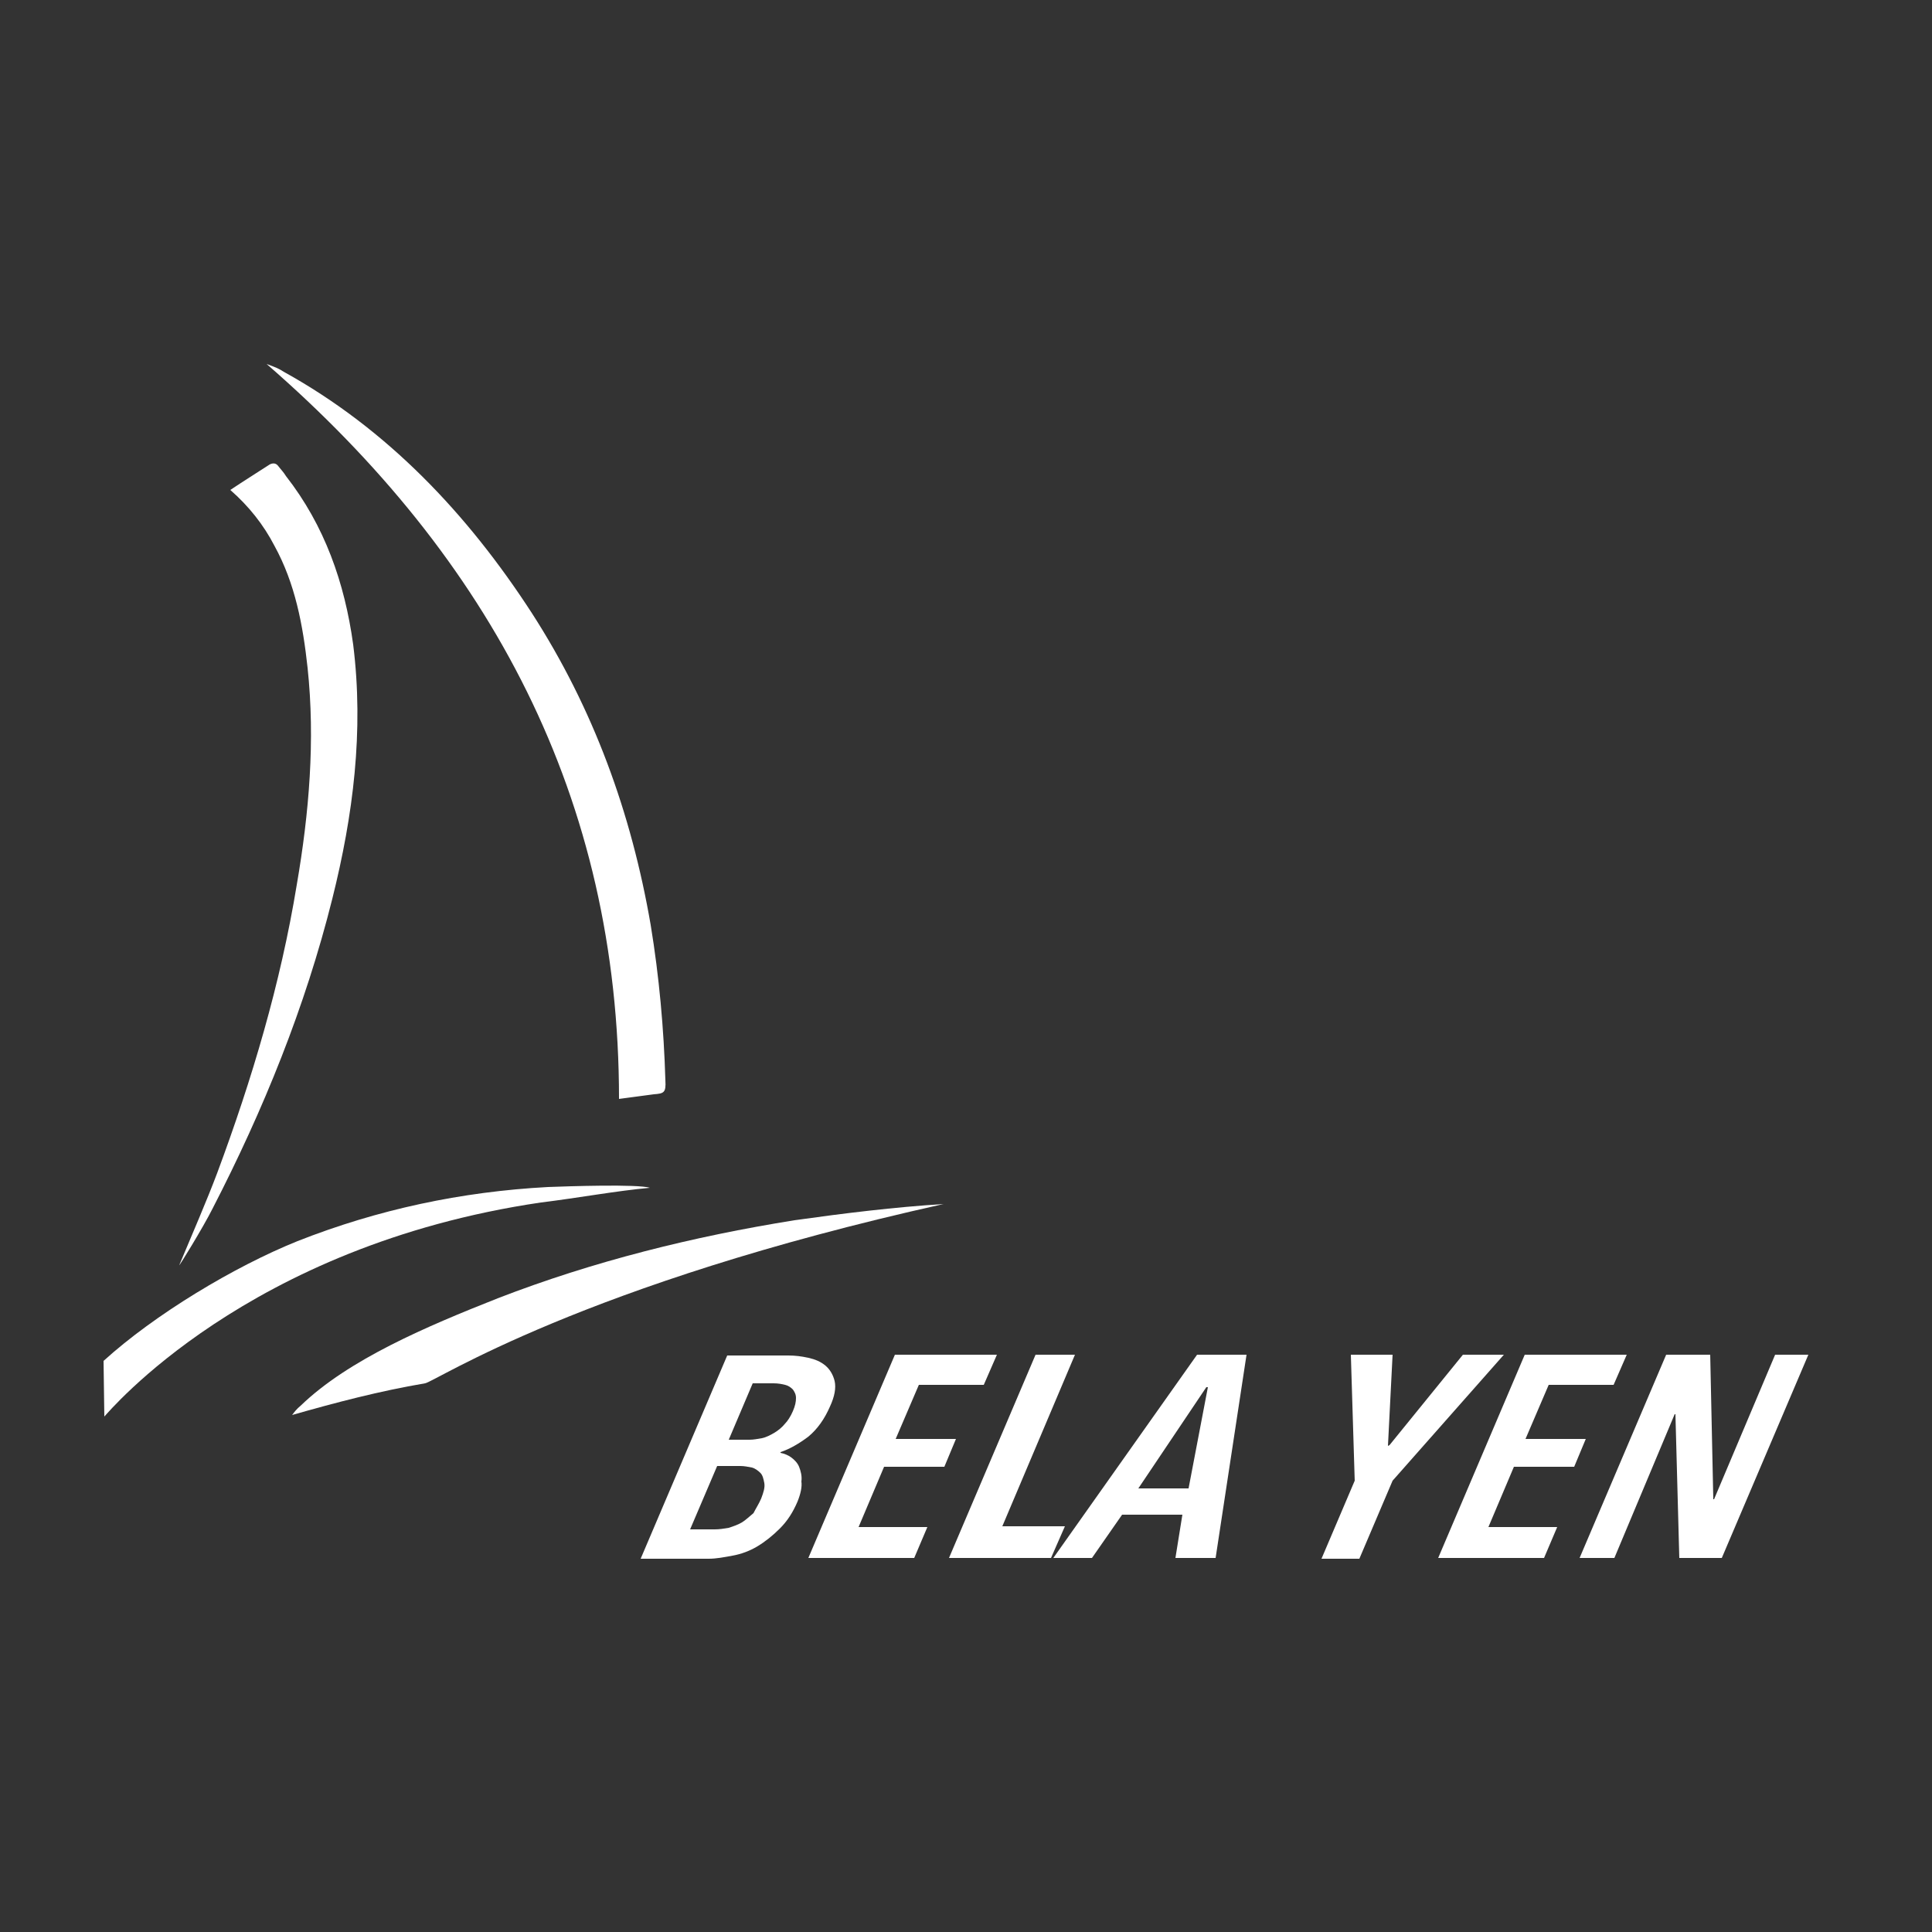<?xml version="1.0" encoding="utf-8"?>
<!-- Generator: Adobe Illustrator 21.0.2, SVG Export Plug-In . SVG Version: 6.00 Build 0)  -->
<svg version="1.1" id="Layer_1" xmlns="http://www.w3.org/2000/svg" xmlns:xlink="http://www.w3.org/1999/xlink" x="0px" y="0px"
	 viewBox="0 0 250 250" style="enable-background:new 0 0 250 250;" xml:space="preserve">
<rect x="0" y="0" width="250" height="250" fill="#333333" stroke="none"/>
<style type="text/css">
	.st0{fill:#FFFFFF;}
</style>
<g>
	<path class="st0" d="M13.4,176.1c6.6-6,16.9-12.2,25.1-15.5c10.4-4.1,21.2-6.4,32.4-7c2.6-0.1,11.6-0.4,13.2,0.1
		c-4.4,0.4-9.2,1.3-14.1,1.9c-38.1,5.6-56,27.2-56.5,27.7C13.5,183.2,13.4,176.2,13.4,176.1z"/>
	<path class="st0" d="M34.5,47.1c1.1,0.4,1.6,0.6,2.2,1c13.4,7.4,23.8,18.4,32.1,31.2c8,12.4,12.9,25.9,15.4,40.4
		c1.1,6.7,1.7,13.4,1.9,20.1c0.1,1.6-0.2,1.7-1.5,1.8c-1.5,0.2-3,0.4-4.5,0.6C80.1,103.2,63.5,72.3,34.5,47.1z"/>
	<path class="st0" d="M23.2,163.7c1.8-4.3,3.5-8.2,4.9-11.9c4.5-12.1,8.2-24.5,10.3-37.3c1.6-9.3,2.4-18.7,1.4-28.1
		c-0.6-5.5-1.6-10.9-4.3-15.8c-1.4-2.7-3.3-5.1-5.7-7.2c1.8-1.2,3.4-2.2,5.1-3.3c0.4-0.2,0.8-0.2,1.1,0.2c0.3,0.4,0.7,0.8,1,1.3
		c5,6.4,7.6,13.8,8.7,21.8c1.4,11.2,0,22.1-2.7,32.9c-3.5,14-8.9,27.3-15.5,40.1C26.3,158.8,23.1,164,23.2,163.7z"/>
	<path class="st0" d="M122.1,155.8c-46.8,10.4-65.8,23-67.1,23.2c-5.9,1-11.6,2.5-17.2,4.1c0.3-0.4,0.6-0.8,1.1-1.2
		c6.2-6,16.4-10.3,25.5-13.9c12.4-4.8,25.3-8,38.4-10.1C109.2,157,115.7,156.2,122.1,155.8z"/>
	<path class="st0" d="M103.2,194.3c-0.6,1.4-1.3,2.5-2.3,3.5c-0.9,0.9-1.9,1.7-2.9,2.3c-1,0.6-2.1,1-3.2,1.2
		c-1.1,0.2-2.1,0.4-3.1,0.4h-8.8l11.2-26.3h7.9c0.9,0,1.7,0.1,2.6,0.3c0.9,0.2,1.6,0.5,2.2,1c0.6,0.5,1,1.2,1.2,2
		c0.2,0.9,0,2-0.6,3.3c-0.7,1.6-1.6,2.9-2.8,3.9c-1.2,0.9-2.4,1.6-3.6,2l0,0.1c0.5,0.1,1,0.3,1.4,0.6c0.4,0.3,0.8,0.7,1,1.2
		c0.2,0.5,0.4,1.2,0.3,1.9C103.8,192.4,103.6,193.3,103.2,194.3z M98.5,193.9c0.3-0.8,0.5-1.4,0.4-2c-0.1-0.5-0.2-1-0.5-1.3
		c-0.3-0.3-0.7-0.6-1.1-0.7c-0.5-0.1-1-0.2-1.5-0.2h-3l-3.5,8.2h3.2c0.6,0,1.2-0.1,1.8-0.2c0.6-0.2,1.2-0.4,1.7-0.7
		c0.5-0.3,1-0.8,1.5-1.2C97.8,195.2,98.2,194.6,98.5,193.9z M102.6,182.6c0.3-0.7,0.4-1.2,0.4-1.7c0-0.5-0.2-0.8-0.4-1.1
		c-0.3-0.3-0.6-0.5-1-0.6c-0.4-0.1-0.9-0.2-1.5-0.2h-2.7l-3.1,7.3H97c0.5,0,1-0.1,1.6-0.2c0.5-0.1,1.1-0.4,1.6-0.7
		c0.5-0.3,1-0.7,1.4-1.2C101.9,183.9,102.3,183.3,102.6,182.6z"/>
	<path class="st0" d="M104.6,201.6l11.2-26.3h13.2l-1.7,3.9h-8.4l-3,7h7.8l-1.5,3.6h-7.8l-3.3,7.8h8.9l-1.7,4H104.6z"/>
	<path class="st0" d="M122.8,201.6l11.2-26.3h5.1l-9.4,22.2h8.1l-1.8,4.1H122.8z"/>
	<path class="st0" d="M152.1,201.6l0.9-5.6h-7.8l-3.9,5.6h-5l18.6-26.3h6.4l-4,26.3H152.1z M156.3,179.5h-0.2l-8.8,13.1h6.5
		L156.3,179.5z"/>
	<path class="st0" d="M180.2,191.6l-4.3,10.1H171l4.3-10.1l-0.5-16.3h5.4l-0.6,11.8l0.2-0.1l9.5-11.7h5.3L180.2,191.6z"/>
	<path class="st0" d="M186.1,201.6l11.2-26.3h13.2l-1.7,3.9h-8.4l-3,7h7.8l-1.5,3.6h-7.8l-3.3,7.8h8.9l-1.7,4H186.1z"/>
	<path class="st0" d="M217.3,201.6l-0.5-18.6h-0.1l-7.8,18.6h-4.5l11.2-26.3h5.7l0.4,18.7h0.1l7.9-18.7h4.3l-11.2,26.3H217.3z"/>
</g>
</svg>
